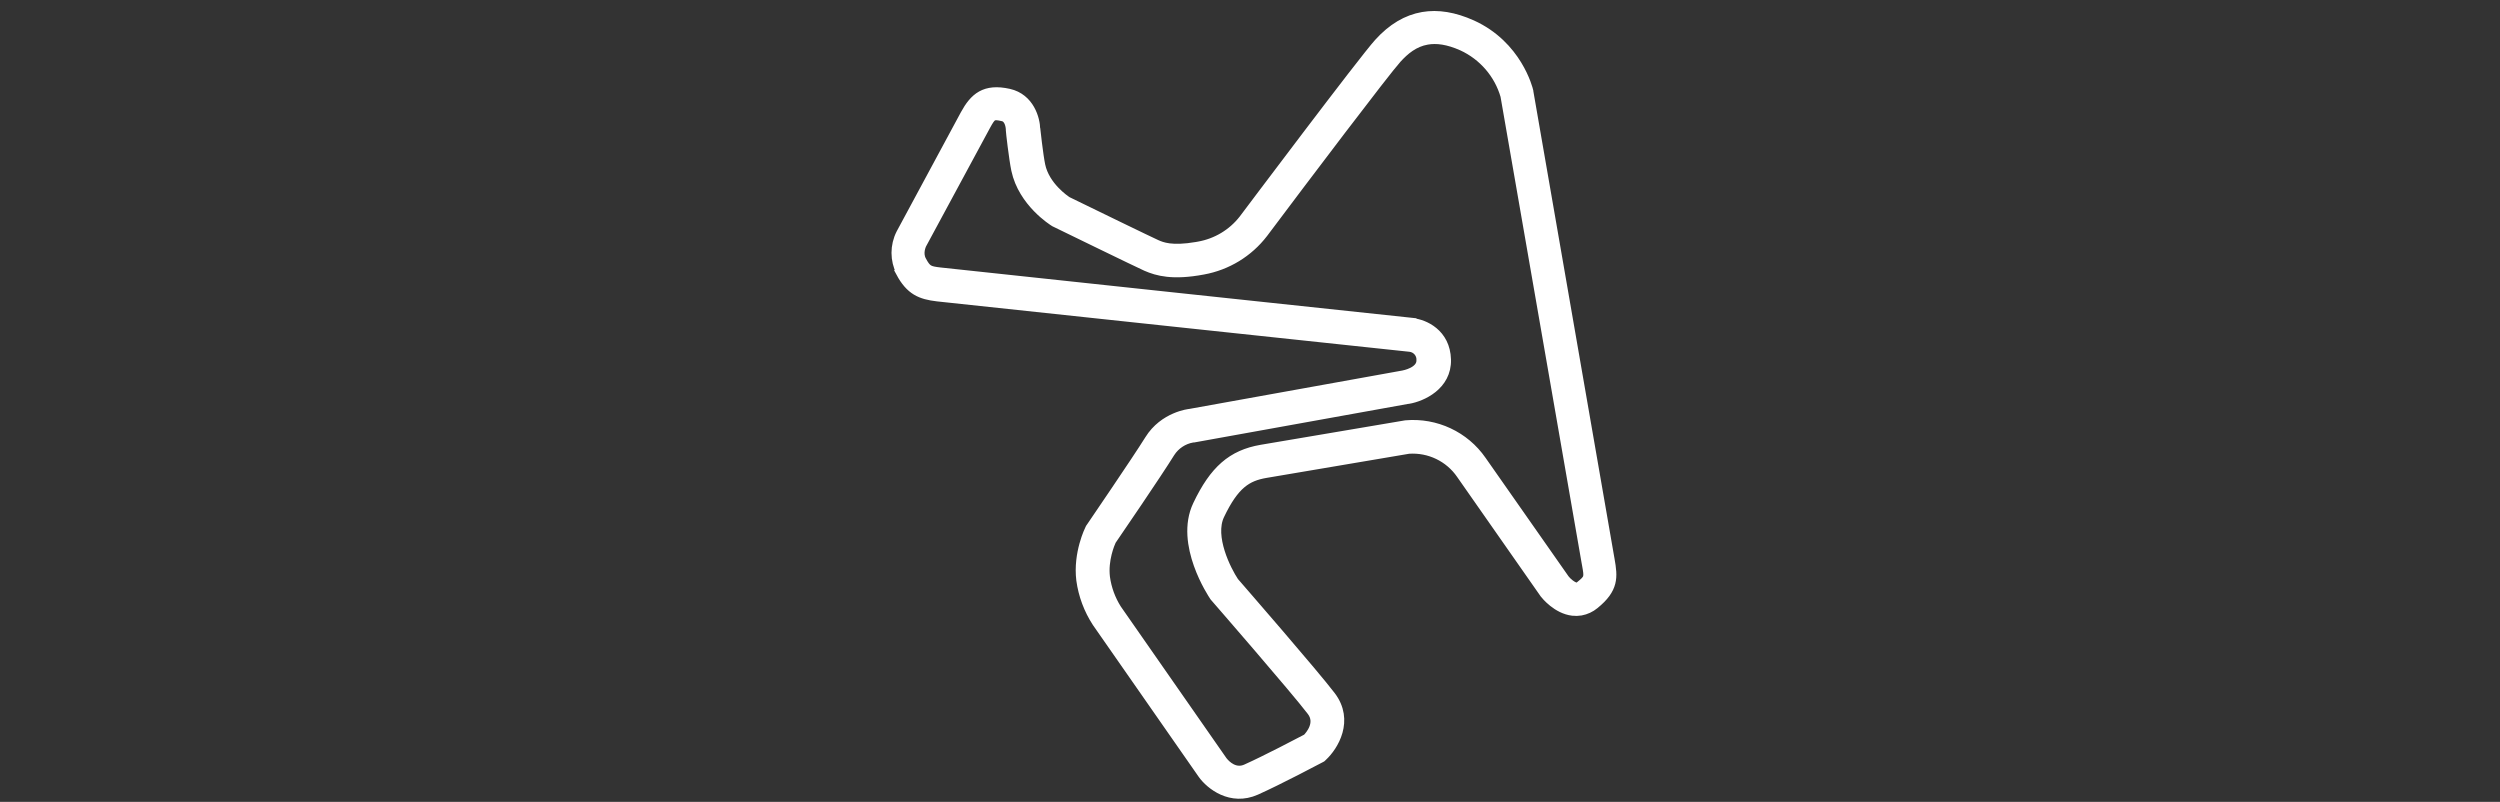 <?xml version="1.0" encoding="UTF-8"?>
<svg width="318px" height="102px" viewBox="0 0 318 102" version="1.1" xmlns="http://www.w3.org/2000/svg" xmlns:xlink="http://www.w3.org/1999/xlink">
    <rect x="0" y="0" width="318" height="102" fill="#333333" stroke="none"/>
    <!-- Generator: Sketch 51.3 (57544) - http://www.bohemiancoding.com/sketch -->
    <title>track zone / SPA</title>
    <desc>Created with Sketch.</desc>
    <defs></defs>
    <g id="track-zone-/-SPA" stroke="none" stroke-width="1" fill="none" fill-rule="evenodd">
        <rect id="Rectangle-4" fill-rule="nonzero" x="0" y="0" width="318" height="102"></rect>
        <g id="SBK_circuit_tracks_JEREZ" transform="translate(114, 2)" fill="#FFFFFF" fill-rule="nonzero" stroke="#FFFFFF" stroke-width="1.2">
            <path d="M0.549,32.641 C1.78,34.942 3.102,35.489 5.249,35.739 C7.044,35.946 62.924,41.892 65.304,42.145 C66.166,42.219 66.815,42.957 66.773,43.814 C66.814,45.302 64.563,45.706 64.469,45.724 L37.293,50.622 L37.414,50.604 C37.279,50.604 34.038,50.971 32.202,53.929 C30.469,56.713 24.791,64.994 24.735,65.093 L24.676,65.178 L24.629,65.271 C24.567,65.396 23.09,68.38 23.504,71.773 C23.767,73.698 24.455,75.542 25.519,77.174 L38.982,96.491 C39.943,97.827 42.578,99.95 45.765,98.529 C48.644,97.245 53.697,94.569 53.914,94.453 L54.094,94.357 L54.243,94.217 C55.645,92.921 57.666,89.642 55.298,86.527 C53.201,83.763 43.871,73.036 42.983,72.011 C41.999,70.535 39.84,66.278 41.145,63.532 C43.028,59.575 44.64,58.614 46.964,58.204 L65.177,55.12 C67.815,54.936 70.353,56.156 71.84,58.323 L82.43,73.464 L82.451,73.497 C82.609,73.697 84.052,75.491 86.046,75.721 C86.391,75.762 86.739,75.753 87.081,75.695 C87.722,75.578 88.323,75.298 88.823,74.883 C91.302,72.873 91.173,71.412 90.782,69.196 L90.72,68.846 L80.438,9.632 L80.438,9.592 C80.383,9.353 79.017,3.768 73.235,1.147 C70.976,0.134 68.902,-0.21 66.984,0.122 C64.945,0.475 63.08,1.578 61.364,3.477 C59.411,5.62 44.781,25.094 44.159,25.921 C42.762,27.71 40.744,28.922 38.498,29.322 L38.227,29.371 C35.011,29.927 33.774,29.389 33.104,29.095 C32.367,28.774 24.744,25.065 21.756,23.606 C21.503,23.446 18.927,21.722 18.36,19.04 C18.087,17.756 17.72,14.355 17.717,14.32 L17.717,14.469 C17.702,13.147 16.976,10.488 14.333,9.891 C11.275,9.204 9.926,10.404 8.751,12.564 L0.59,27.706 C-0.197,29.251 -0.197,31.075 0.59,32.621 L0.549,32.641 Z M65.692,39.038 C65.118,38.977 7.339,32.828 5.555,32.618 C4.145,32.454 3.871,32.34 3.23,31.138 C2.712,30.172 3.23,29.145 3.244,29.095 L11.41,13.97 C12.152,12.613 12.293,12.54 13.579,12.829 C14.489,13.033 14.539,14.39 14.542,14.445 L14.542,14.507 L14.542,14.58 C14.542,14.725 14.93,18.175 15.233,19.611 C16.117,23.749 19.943,26.121 20.099,26.221 L20.161,26.259 L20.229,26.291 C20.661,26.501 30.849,31.471 31.803,31.888 C33.219,32.507 35.185,33.055 39.041,32.326 C42.086,31.773 44.813,30.11 46.685,27.665 L46.647,27.718 C51.895,20.714 62.212,7.082 63.699,5.448 C64.682,4.371 65.868,3.367 67.526,3.081 C68.732,2.871 70.175,3.046 71.997,3.858 C74.652,5.081 76.643,7.386 77.454,10.176 C77.478,10.307 87.756,69.417 87.756,69.417 L87.821,69.779 C88.133,71.51 88.145,71.577 86.956,72.543 C86.868,72.621 86.762,72.676 86.647,72.703 C86.601,72.711 86.554,72.711 86.508,72.703 C86.02,72.651 85.331,72.058 85.037,71.667 L74.469,56.577 C72.31,53.456 68.623,51.73 64.82,52.062 L46.441,55.173 C42.711,55.818 40.439,57.8 38.329,62.241 C35.974,67.179 40.254,73.567 40.436,73.839 L40.489,73.914 L40.551,73.984 C40.651,74.101 50.741,85.698 52.843,88.465 C53.988,89.977 52.652,91.526 52.254,91.935 C51.274,92.451 46.974,94.704 44.501,95.81 C44.334,95.885 44.158,95.939 43.977,95.971 C42.626,96.204 41.652,94.961 41.531,94.804 L28.061,75.473 C27.288,74.249 26.786,72.876 26.59,71.446 C26.313,69.21 27.205,67.129 27.376,66.756 C28.02,65.816 33.166,58.293 34.861,55.558 C35.494,54.577 36.51,53.901 37.666,53.694 C37.696,53.686 37.727,53.681 37.757,53.679 L37.802,53.679 L37.863,53.679 L65.074,48.773 L65.141,48.773 C66.869,48.481 70.054,47.054 69.966,43.742 C69.874,40.38 67.137,39.219 65.701,39.073 L65.692,39.038 Z" id="Shape"></path>
        </g>
    </g>
</svg>
